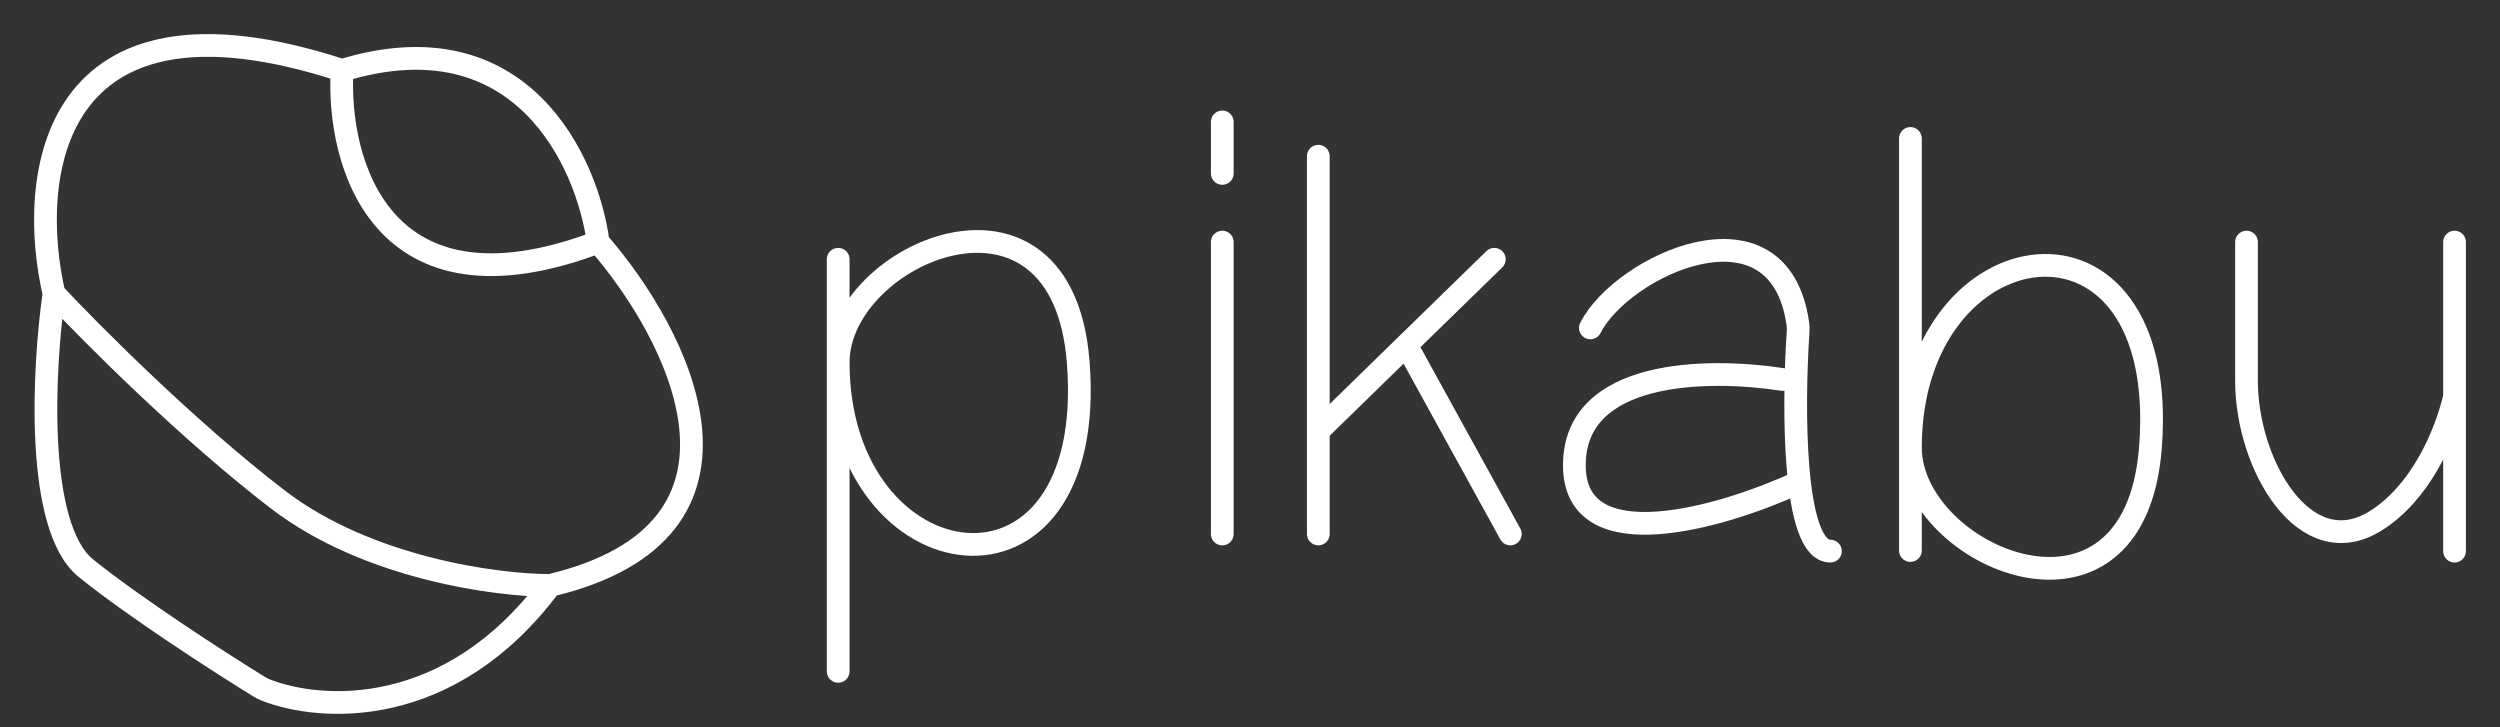 <?xml version="1.0" encoding="UTF-8"?> <svg xmlns="http://www.w3.org/2000/svg" width="55" height="16" viewBox="0 0 55 16" fill="none"><rect x="0" y="0" width="55" height="16" fill="#333333" stroke="none"/> <path d="M1.188 6.459C0.954 8.096 0.766 11.596 1.893 12.503C2.992 13.387 4.852 14.584 5.704 15.109C5.745 15.134 5.787 15.156 5.831 15.174C7.045 15.659 9.891 15.847 12.103 12.88M1.188 6.459C2.01 7.34 4.146 9.481 6.117 10.992C8.089 12.503 10.929 12.88 12.103 12.88M1.188 6.459C0.602 3.941 1.048 -0.567 7.526 1.549M12.103 12.88C17.173 11.672 14.919 7.341 13.159 5.326M7.526 1.549C7.408 3.563 8.371 7.139 13.159 5.326M7.526 1.549C11.469 0.34 12.924 3.563 13.159 5.326" stroke="white" stroke-width="0.5" stroke-linecap="round"></path> <path d="M26.89 3.815V2.682" stroke="white" stroke-width="0.5" stroke-linecap="round"></path> <path d="M29.003 3.437V11.747" stroke="white" stroke-width="0.5" stroke-linecap="round"></path> <path d="M34.988 7.214C35.684 5.844 39.137 4.228 39.552 7.118C39.561 7.18 39.563 7.245 39.558 7.307C39.447 8.971 39.44 12.125 40.269 12.125" stroke="white" stroke-width="0.5" stroke-linecap="round"></path> <path d="M18.44 5.704V7.971M18.44 14.77V7.971M18.44 7.971C18.44 5.571 23.369 3.438 23.721 7.97C24.169 13.729 18.44 12.881 18.44 7.971ZM26.89 11.748V5.326" stroke="white" stroke-width="0.5" stroke-linecap="round"></path> <path d="M42.029 12.111V9.845M42.029 3.046V9.845M42.029 9.845C42.029 12.245 46.958 14.378 47.31 9.845C47.758 4.087 42.029 4.934 42.029 9.845Z" stroke="white" stroke-width="0.5" stroke-linecap="round"></path> <path d="M29.003 9.481L30.939 7.592M32.875 5.704L30.939 7.592M30.939 7.592L33.227 11.747" stroke="white" stroke-width="0.5" stroke-linecap="round"></path> <path d="M39.213 8.348C37.57 8.096 34.636 8.122 34.636 10.237C34.636 12.352 37.922 11.37 39.565 10.614" stroke="white" stroke-width="0.5" stroke-linecap="round"></path> <path d="M54 12.125V8.725M54 5.326V8.725M54 8.725C53.797 9.597 53.242 10.847 52.267 11.457C50.705 12.435 49.423 10.22 49.423 8.377V5.326" stroke="white" stroke-width="0.5" stroke-linecap="round"></path> </svg> 